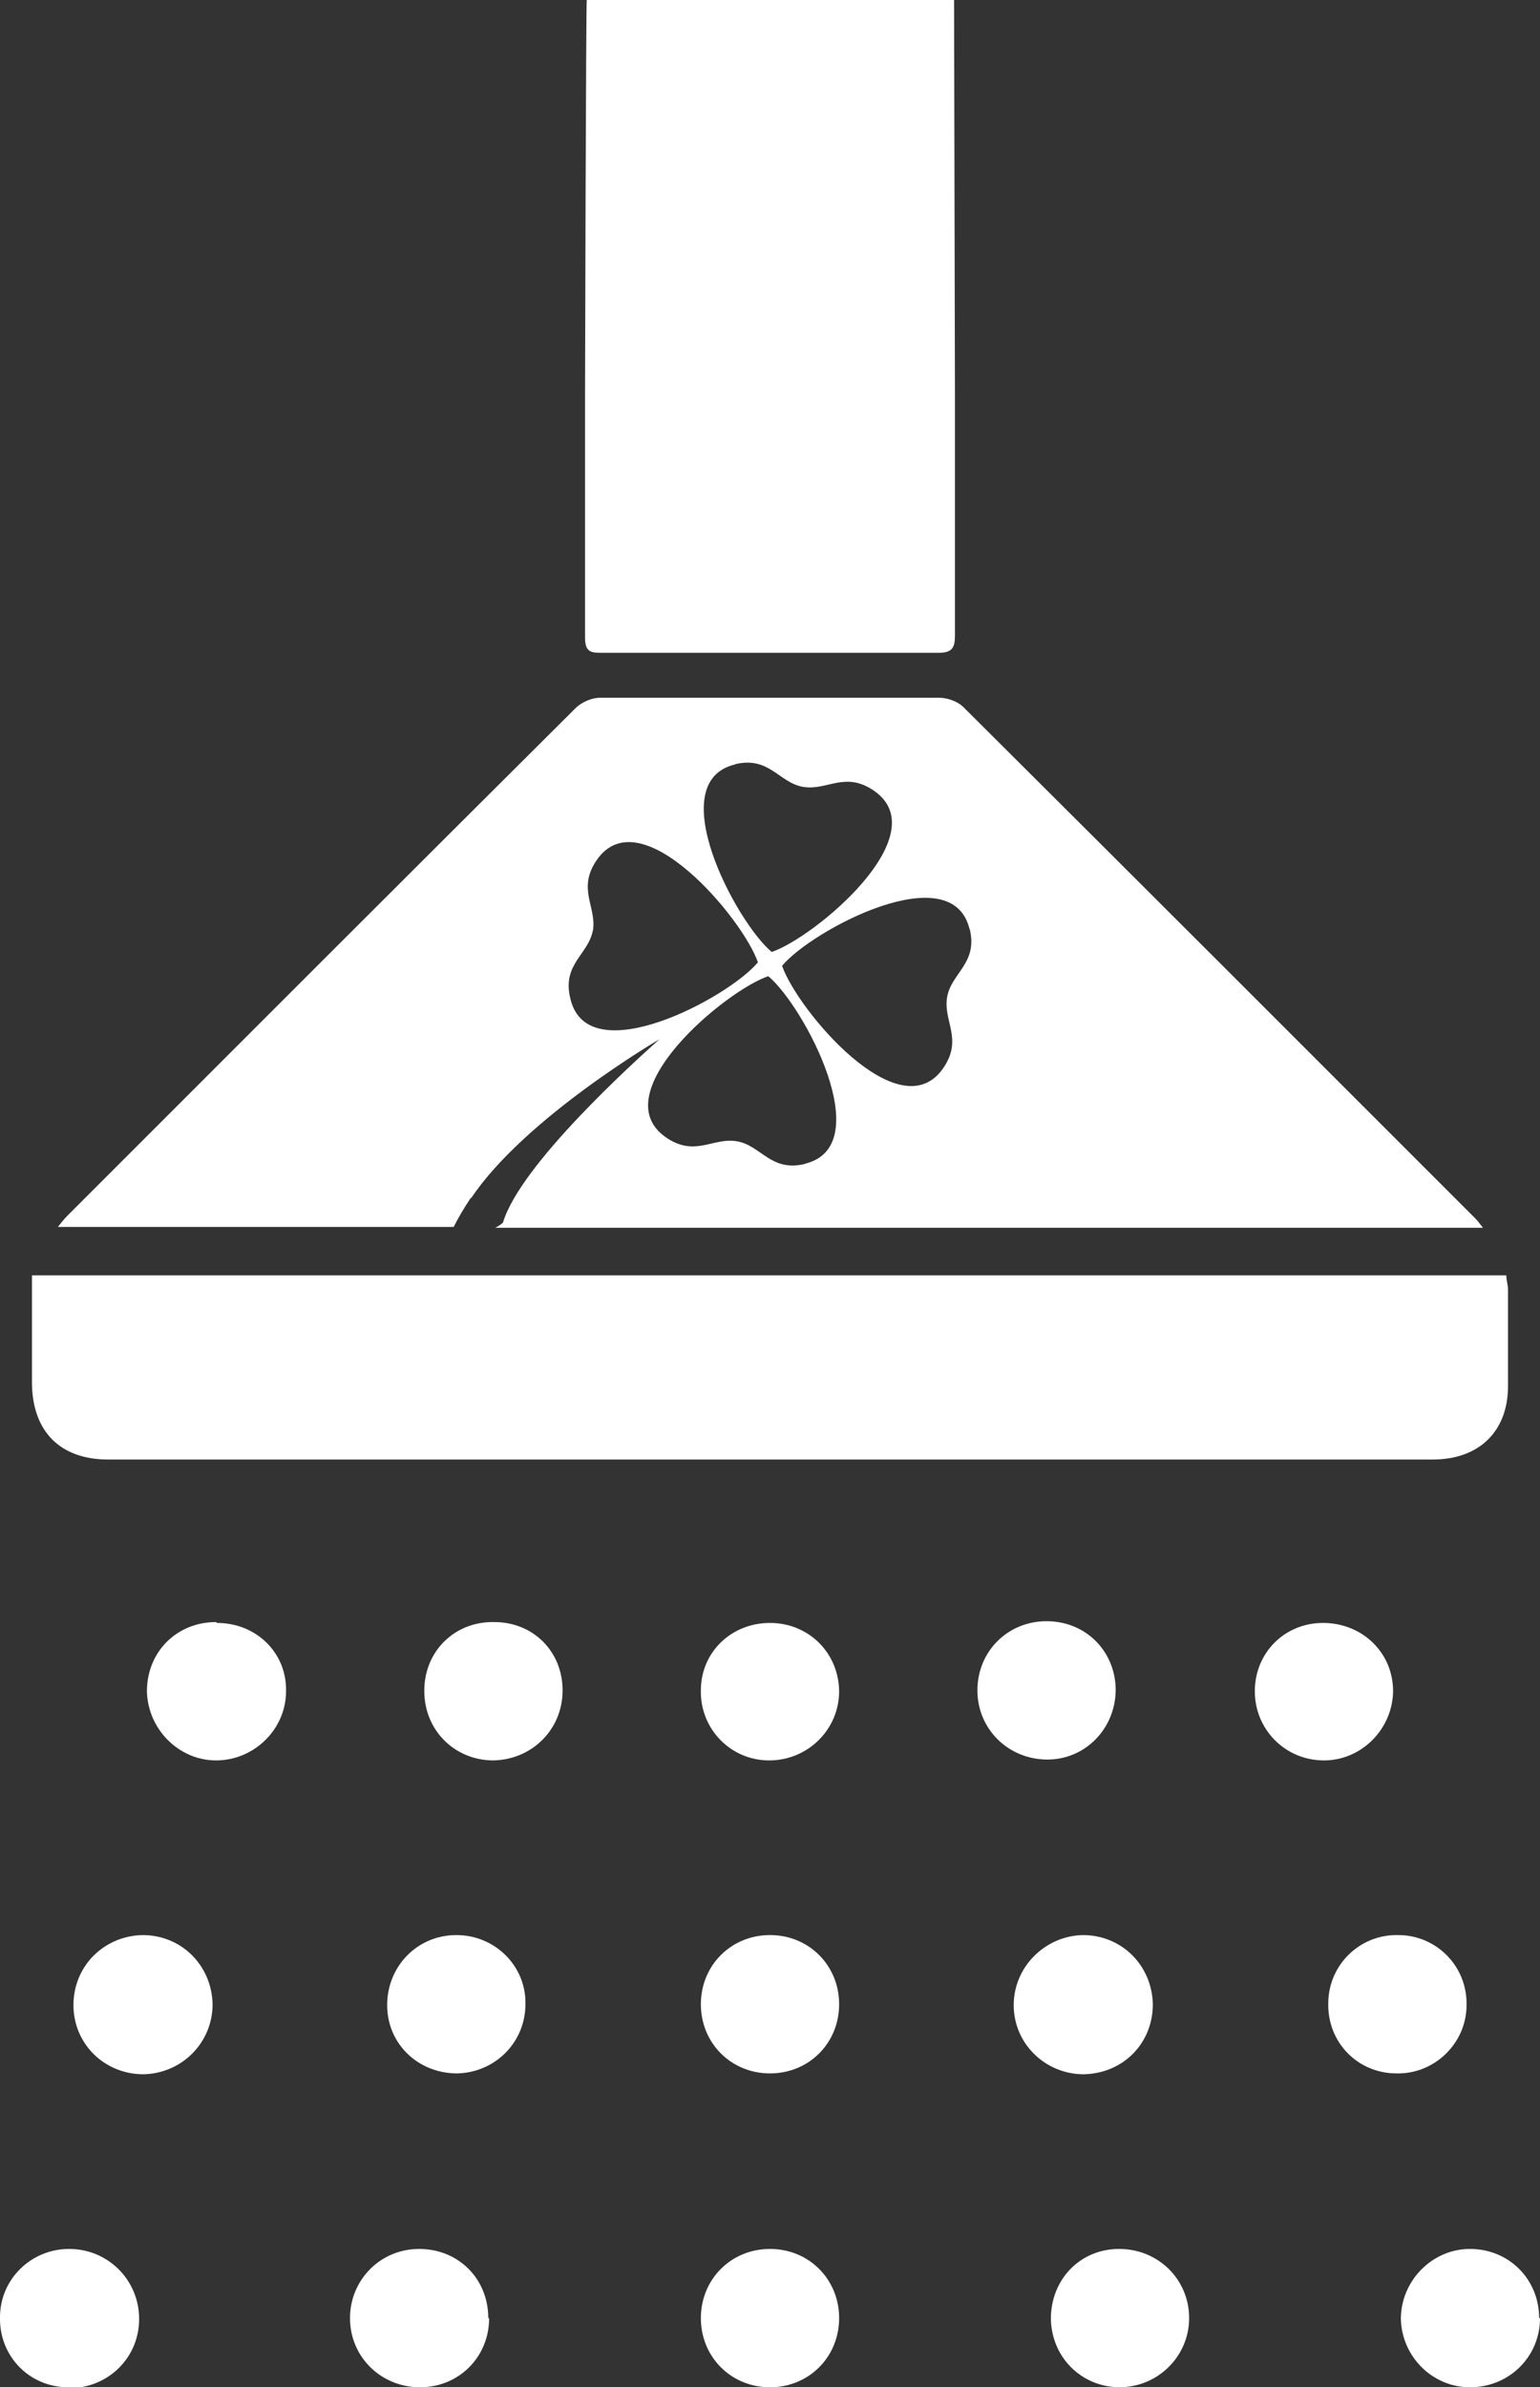<?xml version="1.0" encoding="UTF-8"?><svg id="a" xmlns="http://www.w3.org/2000/svg" viewBox="0 0 178.2 276.1"><rect x="0" y="0" width="178.2" height="276.1" fill="#333333" stroke="none"/><defs><style>.b{fill:#fff;}</style></defs><path class="b" d="M3.7,147.5H174.3c0,.6,.2,1.1,.2,1.7,0,3.7,0,7.4,0,11.1,0,5.3-3.4,8.5-8.7,8.5-51.1,0-102.2,0-153.3,0-5.5,0-8.7-3.2-8.8-8.7,0-4.1,0-8.3,0-12.7Z"/><path class="b" d="M67.9,0h42.5c0,.6,.1,44.7,.1,45.3,0,9.4,0,18.8,0,28.2,0,1.4-.3,2-1.9,2-13,0-26,0-38.9,0-1.2,0-2,0-2-1.7,0-9.7,0-19.3,0-29,0-.4,.1-44.4,.2-44.9Z"/><path class="b" d="M97.1,231.8c0,4.5-3.5,8-8,8-4.5,0-8-3.5-8-8,0-4.5,3.5-8,8-8,4.5,0,8,3.5,8,8Z"/><path class="b" d="M97.1,268.1c0,4.5-3.5,8-8,8-4.5,0-8-3.5-8-8,0-4.5,3.5-8,8-8,4.5,0,8,3.5,8,8Z"/><path class="b" d="M16.5,223.8c4.5,0,8,3.5,8.1,8,0,4.4-3.5,8-8,8.1-4.5,0-8.1-3.5-8.1-8,0-4.5,3.5-8,8-8.1Z"/><path class="b" d="M161.8,223.8c4.4,0,8,3.6,7.9,8.1,0,4.4-3.7,8-8.1,7.9-4.5,0-8-3.6-7.9-8.1,0-4.4,3.6-8,8.1-7.9Z"/><path class="b" d="M52.8,223.8c4.5,0,8.1,3.6,8,8,0,4.4-3.5,7.9-7.9,8-4.5,0-8.1-3.4-8.1-7.9,0-4.5,3.5-8.1,8-8.1Z"/><path class="b" d="M133.4,231.8c0,4.5-3.4,8-8,8.1-4.4,0-8.1-3.5-8.1-8,0-4.4,3.6-8,8-8.1,4.5,0,8,3.5,8.1,8Z"/><path class="b" d="M7.9,276.1c-4.5,0-8-3.6-7.9-8.1,0-4.4,3.6-7.9,8-7.9,4.5,0,8.1,3.6,8.1,8.1,0,4.5-3.6,8-8.1,8Z"/><path class="b" d="M56.6,268.1c0,4.5-3.5,8-8,8-4.5,0-8.1-3.5-8.1-8,0-4.4,3.5-8,8-8,4.5,0,8,3.4,8,8Z"/><path class="b" d="M129.6,276.1c-4.4,0-7.9-3.4-8-7.9,0-4.6,3.4-8.1,7.9-8.1,4.5,0,8.1,3.5,8.1,8,0,4.4-3.6,8-8.1,8Z"/><path class="b" d="M178.2,268.1c0,4.5-3.6,8-8.1,8-4.4,0-7.9-3.6-8-7.9,0-4.4,3.6-8.1,8-8.1,4.5,0,8,3.5,8,8Z"/><path class="b" d="M161.2,195.5c0,4.4-3.6,8.1-8,8.1-4.5,0-8-3.6-8-8,0-4.4,3.4-7.9,7.9-7.9,4.5,0,8.1,3.4,8.1,7.9Z"/><path class="b" d="M25.1,187.7c4.6,0,8.1,3.5,8,7.9,0,4.4-3.7,8-8.1,8-4.3,0-7.9-3.6-8-8,0-4.5,3.4-8,8-8Z"/><path class="b" d="M97.1,195.6c0,4.4-3.6,8-8.1,8-4.5,0-8-3.7-7.9-8.1,0-4.4,3.5-7.8,8-7.8,4.5,0,8,3.5,8,8Z"/><path class="b" d="M129.1,195.4c0,4.5-3.5,8.1-7.9,8.1-4.5,0-8.1-3.5-8.1-8,0-4.5,3.5-8,8-8,4.5,0,7.9,3.4,8,7.8Z"/><path class="b" d="M49.1,195.5c0-4.5,3.5-8,8.1-7.9,4.5,0,7.9,3.4,7.9,7.9,0,4.5-3.5,8-8,8.1-4.5,0-8-3.5-8-8Z"/><path class="b" d="M54.5,138.6c6.2-9.3,21.8-18.4,21.8-18.4-2.9,2.6-16.1,14.5-18.1,21.2-.2,.2-.5,.4-.9,.6h114.3c-.4-.5-.6-.8-.9-1.1-19.7-19.7-39.4-39.4-59.2-59.1-.7-.7-1.9-1.1-2.8-1.1-13.1,0-26.2,0-39.3,0-.9,0-2.1,.5-2.8,1.2-19.6,19.5-39.2,39.1-58.8,58.7-.4,.4-.7,.8-1.1,1.3H52.5c.4-.8,1-1.9,2-3.4Zm38.7-4c-4,1-5.1-2.1-7.9-2.6-2.8-.5-4.9,1.9-8.3-.5-7.2-5.1,6.9-16.9,11.9-18.6h0c4.1,3.4,12.8,19.7,4.2,21.7Zm19-27.2c1,4-2.1,5.1-2.6,7.9-.5,2.8,1.9,4.9-.5,8.3-5.1,7.2-16.9-6.9-18.6-11.9h0c3.4-4.1,19.7-12.8,21.7-4.2Zm-27.2-19c4-1,5.1,2.1,7.9,2.6,2.8,.5,4.9-1.9,8.3,.5,7.2,5.1-6.9,16.9-11.9,18.6h0c-4.1-3.4-12.8-19.7-4.2-21.7Zm-16.4,19.3c.5-2.8-1.9-4.9,.5-8.3,5.1-7.2,16.9,6.9,18.6,11.9h0c-3.4,4.1-19.7,12.8-21.7,4.2-1-4,2.1-5.1,2.6-7.9Z"/></svg>